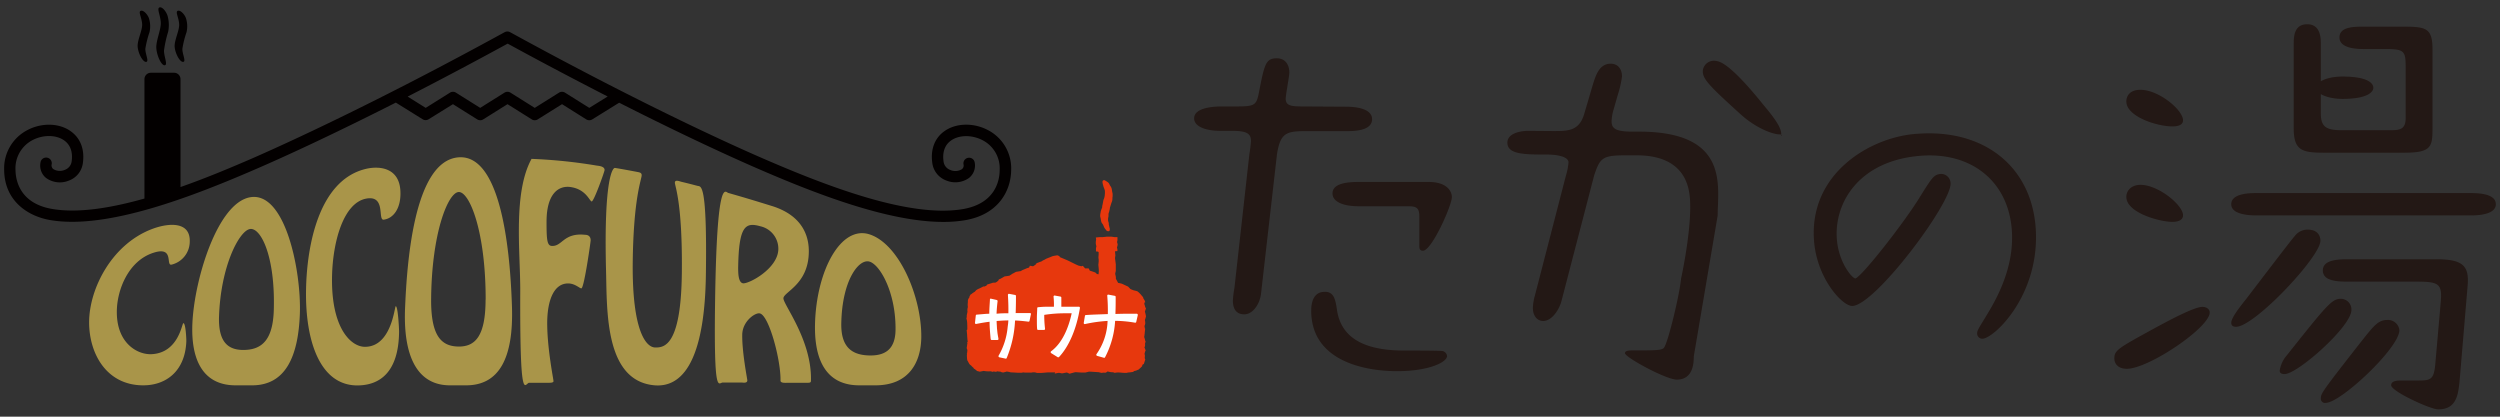 <?xml version="1.0" encoding="UTF-8"?> <svg xmlns="http://www.w3.org/2000/svg" viewBox="-1 -1.75 600 100"><rect x="-1" y="-1.75" width="600" height="100" fill="#333333" stroke="none"/><defs><clipPath id="a" transform="translate(-1 -1.75)"><path fill="none" d="M0 0h600v100H0z"></path></clipPath></defs><g clip-path="url(#a)"><path d="M265.16 53.72a.31.31 0 00.18-.29 1.1 1.1 0 000-.35c-.1-.28-.14-.6-.23-.95a3.11 3.11 0 010-.32l-.16-.55a2.76 2.76 0 010-.64 3.94 3.94 0 01.09-.45v-.41c0-.13 0-.29.09-.5s.1-.4.16-.6.06-.43.1-.59.16-.51.21-.68a6.27 6.27 0 01.26-.74 2.31 2.31 0 00.12-.84c0-.14.05-.39.05-.52v-.48c0-.16-.1-.49-.14-.71a4 4 0 00-.13-.73 2.59 2.59 0 00-.4-.66 3.36 3.36 0 00-.2-.43 2.2 2.2 0 00-.2-.23 3.23 3.23 0 00-.53-.35c-.28-.19-.41-.27-.62-.17-.38.16-.17.77.05 1.59a6.36 6.36 0 01.3.84 4.71 4.71 0 010 .92 3.48 3.48 0 01-.32 1.33c-.07.24-.19 1.09-.27 1.33s0 .4-.09.6-.21.52-.24.64a3.64 3.64 0 00-.12.61 2.77 2.77 0 00-.08.67c0 .2.1.51.14.71a5.88 5.88 0 00.14.73c.1.33.3.44.44.73a7.51 7.51 0 00.3.69 4 4 0 00.27.37c.08.08.16.23.23.29a.64.64 0 00.6.14zm8.61 17.78h-.09s0-.53-.09-.53a.69.69 0 01.27-.18 2.06 2.06 0 00-.44-.88c0-.18-.18-.53-.27-.53a6.44 6.44 0 00-1.06-1.13c0-.09-.88-.31-.88-.28a7.85 7.85 0 01-.91-.36l-.56-.58-.74-.34-.73-.34-.41-.11-.51-.09-.54-1v-.43l-.17-.76.15-.71v-1.57l-.19-1.5.09-.61-.09-1 .58-.07v-.38l-.11-.48.12-.4.05-.37-.15-.53.1-.46v-.72h-.7l-.72-.1h-1.15l-1.07.11h-.69l-.86.08.07.49-.08.53v.51l.14.6-.1.45v.77h.28l.36.13v.64l-.05.64.06.62v.42l-.08.74.11 1.2v.43l-.06.67-.39-.08-.41-.37-1.3-.44-.27-.53h-.85l-.55-.62-.35.11-.72-.17-.73-.33-1.82-.9-.64-.27-1.29-.54-.06-.22-.51-.21s-1 .17-1.12.21l-1.38.55c-.06 0-.63.34-.69.36a2.5 2.5 0 00-.63.36c-.07 0-1.51.55-1.45.53.82-.24-.52.62-.54.63s-.75-.14-.78-.13-.15.41-.21.44-.46.13-.54.17l-1.11.47c-.05 0-.2.16-.28.19s-1.11.17-1.19.2-.61.34-.74.39-.68.45-.81.51-1.12.17-1.21.21-1.08.64-1.2.64-.26.21-.24.28-.55.48-.68.53-.63 0-.76.08l-1.2.38c-.11 0-.23.29-.33.33s-.49.19-.52.2-.06-.1-.13-.06-.88.47-1 .51-.58.27-.58.29a1.54 1.54 0 00-.44.44 6.64 6.64 0 00-1 .71h-.09a.59.59 0 00-.09.26c-.13 0-.17.36-.17.44a1.5 1.5 0 00-.36.71v.44a3.67 3.67 0 000 1.15 2.63 2.63 0 00-.09 1.15s-.18.76-.18.88a1.92 1.92 0 01-.08.71 4.51 4.51 0 01.18 1c0 .06.08 1.74 0 1.67v.09H231s.1 1 .1 1.06.08 1.68.17 1.68c-.18.37-.16.07-.09.53-.06 0-.12 1-.18 1a1.72 1.72 0 00.18.53l-.08.8c-.07 0-.06.21 0 .26-.1.1 0 .94 0 1.15a3 3 0 01.08.35c.06 0 .47.88.53.88s.21.27.36.27c0 .09.5.53.53.53s.11.26.17.26.71.5.71.53h-.09s.71.15.71.18.91-.18 1-.18a6.25 6.25 0 001.67.09c.09 0 .65.27.71 0 .47.23.82.06.8 0a7.06 7.06 0 00.88.09c0 .09.54.23.7.18 0 0 .7-.18.7-.21s.63.09.74.12.22.09.64.09l1.42.08h.82c.09 0 .29-.08.38-.08s.39.05.6.05h1.38a2.06 2.06 0 011.31.07h1.1c.1 0 1.57-.13 1.61-.13h1.39a2.4 2.4 0 00.24 0c.14 0-.17.27 0 .27s.74-.16.91-.16.72.13.8.13 1-.2 1.13-.2.66.31.7.28 1.28-.37 1.41-.37l1.37.09h.93c.06 0 .79-.18.91-.21s2.13.12 2.25.12.69.17.75.17l.68-.08c.18.2.73-.18.79-.27a8.13 8.13 0 00.8.18s.78 0 .88.18a3.69 3.69 0 011.24-.09h.09s1.76.19 1.78 0a9 9 0 001.39-.17s.07-.13.18-.18a3.16 3.16 0 001-.35h.09c.17-.21 1-.85.88-1s.34-.33.36-.35.32-1 .35-1v-.08a1 1 0 01-.09-.71 1.2 1.2 0 00-.09-.62l.18-.7h.09a2 2 0 00-.27-.8v-.09c.09-.06.15-.62.18-.62a.14.14 0 00-.09-.08 6.62 6.62 0 01.18-.71c0-.12-.07 0-.09-.09a4.49 4.49 0 00-.27-1c.09 0 .21-1.88.27-2h-.09c0-.06-.09-.56-.09-.62s.21-.44.18-.7a4.62 4.62 0 00-.09-.8c.09 0 .24-.79.26-.79v-.09s-.2-1-.26-1.06c.09-.26.18-.53.26-.8a1.32 1.32 0 01-.26-.75z" fill-rule="evenodd" fill="#e7380d"></path><path d="M487.56 52.89c-1-13.76-11.04-22.64-25.56-22.64-1.11 0-2.26.05-3.42.15-10.76.9-25.38 9.43-24.22 25.55.65 9.09 6.77 15.73 9.17 15.73h.12c5.66-.48 23.82-24.86 23.49-29.47a2.27 2.27 0 00-2.4-2.21c-1.63.14-2.14 1-5 5.58-3.66 6-13.84 19-15.44 19.5-.76 0-4.05-3.8-4.46-9.5-.63-8.74 5.34-18.7 19.93-19.93.79-.06 1.57-.1 2.33-.1 11.2 0 19 7.06 19.74 18 .67 9.38-4.2 17.34-6.28 20.74l-.26.43c-1.62 2.63-1.83 3-1.78 3.71a1.26 1.26 0 001.24 1.12h.09c3-.3 13.85-10.79 12.71-26.66zM592 44.59c2.44 0 6 .31 6 2.68 0 2.68-5 2.68-6 2.68h-51.33c-1.17 0-6.17 0-6.17-2.68s4.65-2.68 6-2.68zm-36.1 11.45c0 3.82-15.82 20.64-20.24 20.64-.58 0-1.16-.2-1.16-.93 0-1.13 1.63-3.3 3.61-5.78 3.83-5 10.93-14.34 11.63-15.06a3.81 3.81 0 013.14-1.55c2.12 0 3.02 1.24 3.02 2.68zm7.44 16.62c0 3.92-12.91 15.37-16.05 15.37-.81 0-1.16-.31-1.16-.82a7.19 7.19 0 011.74-3.72c9.19-11.56 10.7-13.41 12.68-13.52a2.56 2.56 0 012.79 2.69zM556 25.5c0 3.3 1.4 4 5.12 4h11.4c2.33 0 3.84-.1 3.84-2.89V14.35c0-3.92-.35-4.33-5-4.33h-4.89c-1.39 0-6 0-6-2.79 0-2.58 3.48-2.58 5.93-2.58h9.3c5.58 0 7.1.31 7.1 5.47v19c0 4.44-.35 5.78-6.87 5.78h-19c-5.34 0-7.44-.42-7.44-5.88v-20c0-1.85 0-4.95 3.26-4.95S556 7.54 556 8.88zm18.85 52c0 4.23-14.08 17.44-17.68 17.44a1 1 0 01-1.17-1c0-1.24 0-1.35 10.36-14.56 2.32-2.88 3.49-4.33 5.46-4.33a2.77 2.77 0 013.04 2.46zm4.53 12.07c2.91 0 3.72-.2 4.07-3.71l1.28-14.56c.47-4.84-.11-5.46-5.7-5.46h-16.27c-2.44 0-6.28 0-6.28-2.69s4.07-2.68 6.28-2.68h21c6.75 0 7.91 1.86 7.44 6.71l-1.81 21.47c-.35 4.23-.69 7.85-5.23 7.85-1.86 0-11.28-4.34-11.28-5.78 0-1.14 1.63-1.14 2.21-1.14zM568.6 19.3c0 1.14-1.62 2.69-7.44 2.69-2.91 0-6.28-1-6.28-2.69s3.26-2.68 6.28-2.68c6.75 0 7.44 1.96 7.44 2.68zm-39.27 53.95c0 3.61-14.66 13.51-19.89 13.51-2.21 0-3-1.34-3-2.47 0-2 .93-2.48 9.77-7.33 2.9-1.55 9.3-5.06 11.39-5.06 1.26.03 1.73.76 1.73 1.35zm-8.96-44.66c-3.72 0-11.05-2.37-11.05-6 0-1.14.7-2.79 3.38-2.79 4.42 0 10.23 4.85 10.23 7.33 0 1.46-2.09 1.46-2.56 1.46zm0 22.91c-3 0-11.05-2.17-11.05-6 0-1.55 1.28-2.89 3.38-2.89 4.3 0 10.23 4.85 10.23 7.32 0 1.57-2.21 1.57-2.56 1.57zM322.1 23.86c1.24 0 6.2.11 6.2 3s-4.59 2.86-6.2 2.86h-9.8c-4.72 0-6 .55-6.82 5.5l-3.86 33.73c-.37 2.43-2 4.74-4 4.74s-2.73-1.43-2.73-3.31a22.25 22.25 0 01.37-3l3.6-32.22a27.66 27.66 0 00.37-3.08c0-1.65-.86-2.42-4.34-2.42h-2.85c-4.09 0-6.45-1.21-6.45-3 0-2.64 4.84-2.86 6.57-2.86h2.61c5.08 0 5.7 0 6.32-3.08 1.37-7 1.62-8.48 4.35-8.48 2.1 0 3 1.65 3 3.41 0 .88-.87 5.4-.87 6.28 0 1.87 1.62 1.87 4.72 1.87zm-2.23 48.73c1.11 7.81 8.31 9.79 16.12 9.79 2.23 0 8.07 0 9.18.11a1.38 1.38 0 011.12 1.21c0 1.43-4.22 3.63-12 3.63s-20.6-2.42-20.6-14.52c0-1.88.5-4.52 3.23-4.52 2.2-.04 2.57 1.76 2.95 4.3zm22-30.67c4.59 0 5.58 2.42 5.58 3.63 0 2-4.84 12.88-6.94 12.88-.75 0-.87-.55-.87-1v-7.25c0-2.09-.75-2.43-2.73-2.43H325c-3.47 0-6.2-1-6.2-3.08 0-2.31 3.22-2.75 6.2-2.75zm29.62-12.22c3.7 0 6.53.14 7.76-4.24l2-6.78c.74-2.41 1.6-5.14 4.32-5.14 1.85 0 2.71 1.42 2.71 3.06a24 24 0 01-1 4.38l-1 3.5a11.3 11.3 0 00-.5 2.84c0 1.64.74 2.52 4.94 2.52h1.62c21.83 0 18.9 13.13 18.9 20.14l-5.73 33.8c0 1.53-.13 5.58-4.07 5.58-2.59 0-12.45-5.36-12.45-6.35 0-.44.49-.66 1.72-.66 5.55 0 7.15 0 7.65-.65 1-1.35 3.73-12.67 4.1-16.6 0 0 2.67-12.05 2.12-19.28s-5.46-10.29-12.73-10.29H389c-5.43 0-6 .65-7.4 4.81l-7.93 30.47c-.74 2.29-2.46 4.48-4.31 4.48-1.23 0-2.47-1-2.47-3.17a13 13 0 01.5-3l7.43-28.72a14.33 14.33 0 00.62-3.17c0-1.42-2.83-1.89-5.17-1.89-5.31 0-9.5 0-9.5-2.85 0-2.41 3.58-2.84 4.93-2.84zm50.69-6.33c2.59 3.08 4.51 5.64 4.3 7.27-.08.65.45-.13-.29-.13-2 0-6.17-1.79-9.63-5-7.47-6.79-9.12-8.43-8.86-10.49a2.68 2.68 0 013.3-2.11c2.88.34 8.71 7.39 11.18 10.46z" fill="#231815"></path><path d="M20.39 75.6c0-8 5.44-18.92 15.44-22.51 3.58-1.29 8.9-1.8 8.71 3.2a5.71 5.71 0 01-4.28 5.45c-1.64.51.74-4.49-4.42-2.83-6 1.92-8.71 8.81-8.8 13.93-.14 7.82 5 10.6 8.39 10.41 6.43-.35 7.22-7.4 7.58-7.44.55-.06.73 3.85.71 4.34-.27 7.18-4.87 10.58-10.33 10.58-8.86 0-13-7.64-13-15.13zm35.17 15.13c-7.88 0-10.74-6.15-10.39-14.76.42-10.46 6-29.2 14-30.4 8.36-1.26 12.14 17.77 11.8 27.89-.37 10.62-3.59 17.27-11.47 17.27zm9.15-18.06c.39-13.21-3.28-20.15-5.87-19.42s-6.84 9-7.27 20.84c-.23 6.27 2.15 8.31 6.28 8.14s6.65-2.57 6.86-9.56zm7.74-4.91c.18-10.23 2.93-26.34 14.45-29 3.12-.72 8.28-.37 8.21 6 0 3.41-1.58 5.87-4 6.21-1.55.22.6-5.93-4.19-5.06-5.52 1-8.06 10.41-8.23 18.67-.25 12.63 4.68 17 8 16.9 6.31-.09 7-9.73 7.29-9.74.54 0 .8 5.43.8 6.09-.09 9.72-4.59 12.92-10.06 12.92C76 90.73 72.23 80.5 72.45 67.76zM107 90.73c-7.88 0-11.28-7-10.78-18.64.42-9.75 1.91-35.26 12.85-36.08 11.16-.83 12.5 27 12.8 35.78.41 12.42-3.08 18.94-11 18.94zm8.56-20.59c0-16.56-3.94-26-6.51-25.8s-6.5 10-6.58 26c0 8.46 2.39 11 6.5 11.08s6.56-2.52 6.57-11.28zm26.64-32.15c.48.07 1.91.15 1.9 1.06 0 .36-2.58 7.62-3.1 7.55s-1.35-3-5.22-3.48c-2.73-.31-5.61 1.58-5.61 8.35 0 4.23.11 5.74 1.25 5.8 2.55.16 2.79-3.21 8-2.67.43 0 1.34.14 1.34 1.34 0 .35-1.58 11.55-2.24 11.52-.4 0-1.46-1.11-3-1.18-3.46-.15-5.18 3.81-5.19 9.54 0 6.09 1.51 13.47 1.51 13.91s-.94.38-1.29.39H126c-1 0-2.26 6.08-2.14-22.33 0-9.23-1.73-23.33 2.71-31.41a122.2 122.2 0 0115.63 1.61zm24.21 4.87c.8.2 2.33-1 2 21.42-.26 18.33-4.6 27.05-12.27 26.45-12-1-11.44-17.83-11.69-27.51-.57-22.32 1.63-24.76 2.15-24.67 2.21.37 3.32.58 5.53 1 .4.09.88.17.87.76 0 1-2 5.37-2.15 21.34-.1 15.75 3.08 19.94 5.39 20 2 0 6.2-.05 6.4-17.83.19-16.88-1.69-20.94-1.67-21.74s1.16-.3 1.52-.21c1.59.38 2.37.58 3.92.99zm17.82 4.82c7.29 2.26 9 7.16 8.88 11.23-.16 7.65-6.06 9.41-6.09 10.93s6.85 10.06 6.61 19.75c0 .46-.17.54-1 .53h-4.41c-.7 0-1.91.14-1.9-.54.12-4.76-2.78-15.88-5.05-16.13-1.18-.13-4.08 2-4.13 5.09-.08 4.23 1.23 10.75 1.22 11 0 .74-1 .52-1.38.52h-4.53c-1 0-2.16 3.65-1.83-19.43.43-30.4 2.48-26.27 3.15-26.08 4.23 1.21 6.3 1.84 10.46 3.13zm1.57 10.39a5.52 5.52 0 00-4.33-5.52c-3.57-1-5.16-.13-5.31 9.92 0 1.22 0 3.57 1.15 3.77 1.34.22 8.39-3.49 8.49-8.17zm19.44 32.66c-7.88 0-10.81-5.94-10.64-14.56.27-12.8 6.16-24.05 13.21-21.63s12.3 14.87 12.3 24.39c0 6.42-3.08 11.8-11 11.8zm8.69-13.34c.09-8.89-3.69-15.58-6.24-16.35s-6.58 4.42-6.78 14.78c-.11 5.49 2.3 7.54 6.41 7.73s6.56-1.46 6.61-6.16z" fill="#a99549"></path><path d="M236.06 29.45c-3.45-1.8-7.63-1.69-10.4.28-2.35 1.67-3.38 4.4-2.9 7.69a5.17 5.17 0 003.35 4.15 5.66 5.66 0 005.46-.62 3.8 3.8 0 001.36-3.7 1.362 1.362 0 10-2.69.43 1.11 1.11 0 01-.38 1.17 3 3 0 01-2.76.2 2.46 2.46 0 01-1.64-2c-.33-2.25.28-4 1.78-5.07 1.93-1.37 5-1.41 7.56-.09a7.6 7.6 0 014.12 7.18c0 2.36-.93 8-8.8 9.36-12.82 2.19-32.73-5.49-48.65-12.43-7.76-3.38-29.12-13.07-60-30a1.38 1.38 0 00-1.4 0C89.25 22.9 67.9 32.58 60.14 36c-5.6 2.44-11.71 5-17.82 7.14V17.25a1.54 1.54 0 00-1.54-1.54h-5.6a1.54 1.54 0 00-1.51 1.54V45.9c-8.2 2.32-16 3.55-22.14 2.5-7.88-1.35-8.78-7-8.81-9.36a7.61 7.61 0 014.12-7.18c2.53-1.31 5.64-1.28 7.56.09 1.5 1.06 2.12 2.82 1.79 5.07a2.48 2.48 0 01-1.65 2 3 3 0 01-2.76-.2 1.12 1.12 0 01-.37-1.17 1.36 1.36 0 10-2.69-.4 3.82 3.82 0 001.35 3.72 5.66 5.66 0 005.46.62 5.17 5.17 0 003.35-4.15c.48-3.29-.54-6-2.9-7.69-2.77-2-7-2.08-10.4-.28A10.33 10.33 0 000 39.07c.08 7.47 5.77 11.11 11.07 12C24.59 53.39 45 45.55 61.26 38.46c5.22-2.27 16.55-7.38 32.74-15.59l6.43 4a1.36 1.36 0 001.45 0l5.83-3.62 5.82 3.65a1.36 1.36 0 001.45 0l5.82-3.65 5.82 3.65a1.34 1.34 0 001.44 0l5.83-3.65 5.81 3.65a1.37 1.37 0 00.73.21 1.34 1.34 0 00.72-.21l6.45-4c16.22 8.23 27.57 13.34 32.78 15.61 14.29 6.23 31.76 13 45 13a31.33 31.33 0 005.23-.41c8.08-1.38 11-7.11 11.07-12a10.34 10.34 0 00-5.62-9.65zm-95.63-5.31l-5.82-3.65a1.36 1.36 0 00-1.45 0l-5.82 3.65-5.82-3.65a1.36 1.36 0 00-1.45 0l-5.82 3.65-5.82-3.65a1.34 1.34 0 00-1.44 0l-5.82 3.65-4.33-2.71c7.15-3.67 15.18-7.89 24-12.71 8.8 4.81 16.81 9 24 12.69zM34.17 13.08c.57-.22-.3-1.88-.29-3.1a23.38 23.38 0 011-4 6.31 6.31 0 00-.12-3.29c-.29-.93-1.35-2.11-2-1.84s.34 1.72.36 3.36c0 1.46-1.21 3.77-1.08 5.29.16 1.75 1.37 3.86 2.13 3.58zm8.89 0c.57-.22-.31-1.88-.29-3.1a22.46 22.46 0 011-4 6.31 6.31 0 00-.12-3.29c-.29-.93-1.35-2.11-2-1.84S42 2.6 42 4.25c0 1.46-1.21 3.77-1.08 5.29.17 1.71 1.37 3.82 2.14 3.54zm-4.41.8c.57-.25-.31-2.13-.29-3.52a28.5 28.5 0 011-4.5 8.21 8.21 0 00-.12-3.73c-.29-1.06-1.35-2.39-2-2.08s.34 2 .35 3.8c0 1.67-1.2 4.28-1.07 6 .16 2 1.36 4.4 2.13 4.03z" fill="#030000" fill-rule="evenodd"></path><path d="M240.84 76.72a16.73 16.73 0 01-2.18 6.9.27.27 0 000 .23.25.25 0 00.17.15l1.56.33a.22.22 0 00.22-.16 26.47 26.47 0 002-9c.5 0 1.69.09 3.21.28a.24.24 0 00.27-.2l.32-1.55a.26.26 0 000-.21.26.26 0 00-.19-.1h-3.46c.07-1.78.07-3.33.07-4.1a.24.24 0 00-.2-.25l-1.44-.27a.24.24 0 00-.21.06.3.3 0 00-.08.21c.11 1.89.13 2.93.11 4.4h-.4c-.9 0-1.26 0-2.44.1.06-1.23.14-2.06.25-3a.27.27 0 00-.19-.29l-1.36-.31a.21.21 0 00-.19 0 .27.27 0 00-.1.19c0 .47-.14 1.87-.15 3.42-.72 0-1.23.07-2.87.2h-.14a.27.27 0 00-.23.21L233 75.7a.27.27 0 00.07.23.21.21 0 00.21.07c1.37-.27 2.11-.39 3.22-.53 0 1.39.13 2.82.26 4.15a.26.26 0 00.24.23h1.42a.28.28 0 00.19-.12.31.31 0 000-.25c0-.12-.18-.91-.24-1.53l-.1-.93c0-.4-.07-1-.08-1.73 1.31-.1 2-.13 2.81-.14 0 .29-.05.68-.05.74zm17.04-4.86h-4.16v-2.19a.25.25 0 00-.2-.24l-1.39-.25a.21.21 0 00-.2.06.3.3 0 00-.08.22 18.17 18.17 0 01.09 2.4c-2.32 0-2.41 0-3.78.12a.23.23 0 00-.23.23c0 .7-.08 1.4-.08 2.55s0 1.73.06 2.43a.25.25 0 00.24.25h1.42a.23.23 0 00.18-.09.34.34 0 00.06-.2 27.12 27.12 0 01-.19-3.33 32.07 32.07 0 015.07-.38h1.51c-.45 2.17-1.75 6.8-4.94 9.12a.25.25 0 00-.1.23.27.27 0 00.12.21l1.61 1a.27.27 0 00.12 0 .25.25 0 00.17-.08c2.4-2.54 4.21-6.82 5-11.74a.24.24 0 00-.05-.2.23.23 0 00-.25-.12zM272 73.64a.26.26 0 00-.19-.1h-.38c-2.24 0-2.68 0-4.73.06.06-1.9.06-2.18.06-4.1a.25.25 0 00-.2-.25l-1.54-.29a.26.26 0 00-.21.06.28.28 0 00-.07.21 43 43 0 01.14 4.4l-1.39.05c-1.82.07-2.38.08-3.89.18a.24.24 0 00-.22.21l-.28 1.67a.26.26 0 00.07.22.23.23 0 00.22.07 33.86 33.86 0 015.43-.76 14.64 14.64 0 01-2.68 8 .26.26 0 000 .23.25.25 0 00.17.16l1.68.47h.01a.23.23 0 00.21-.13 21.43 21.43 0 002.42-8.75 28.72 28.72 0 014.79.45.25.25 0 00.28-.2l.37-1.61a.28.28 0 00-.07-.25z" fill="#fff"></path></g></svg> 